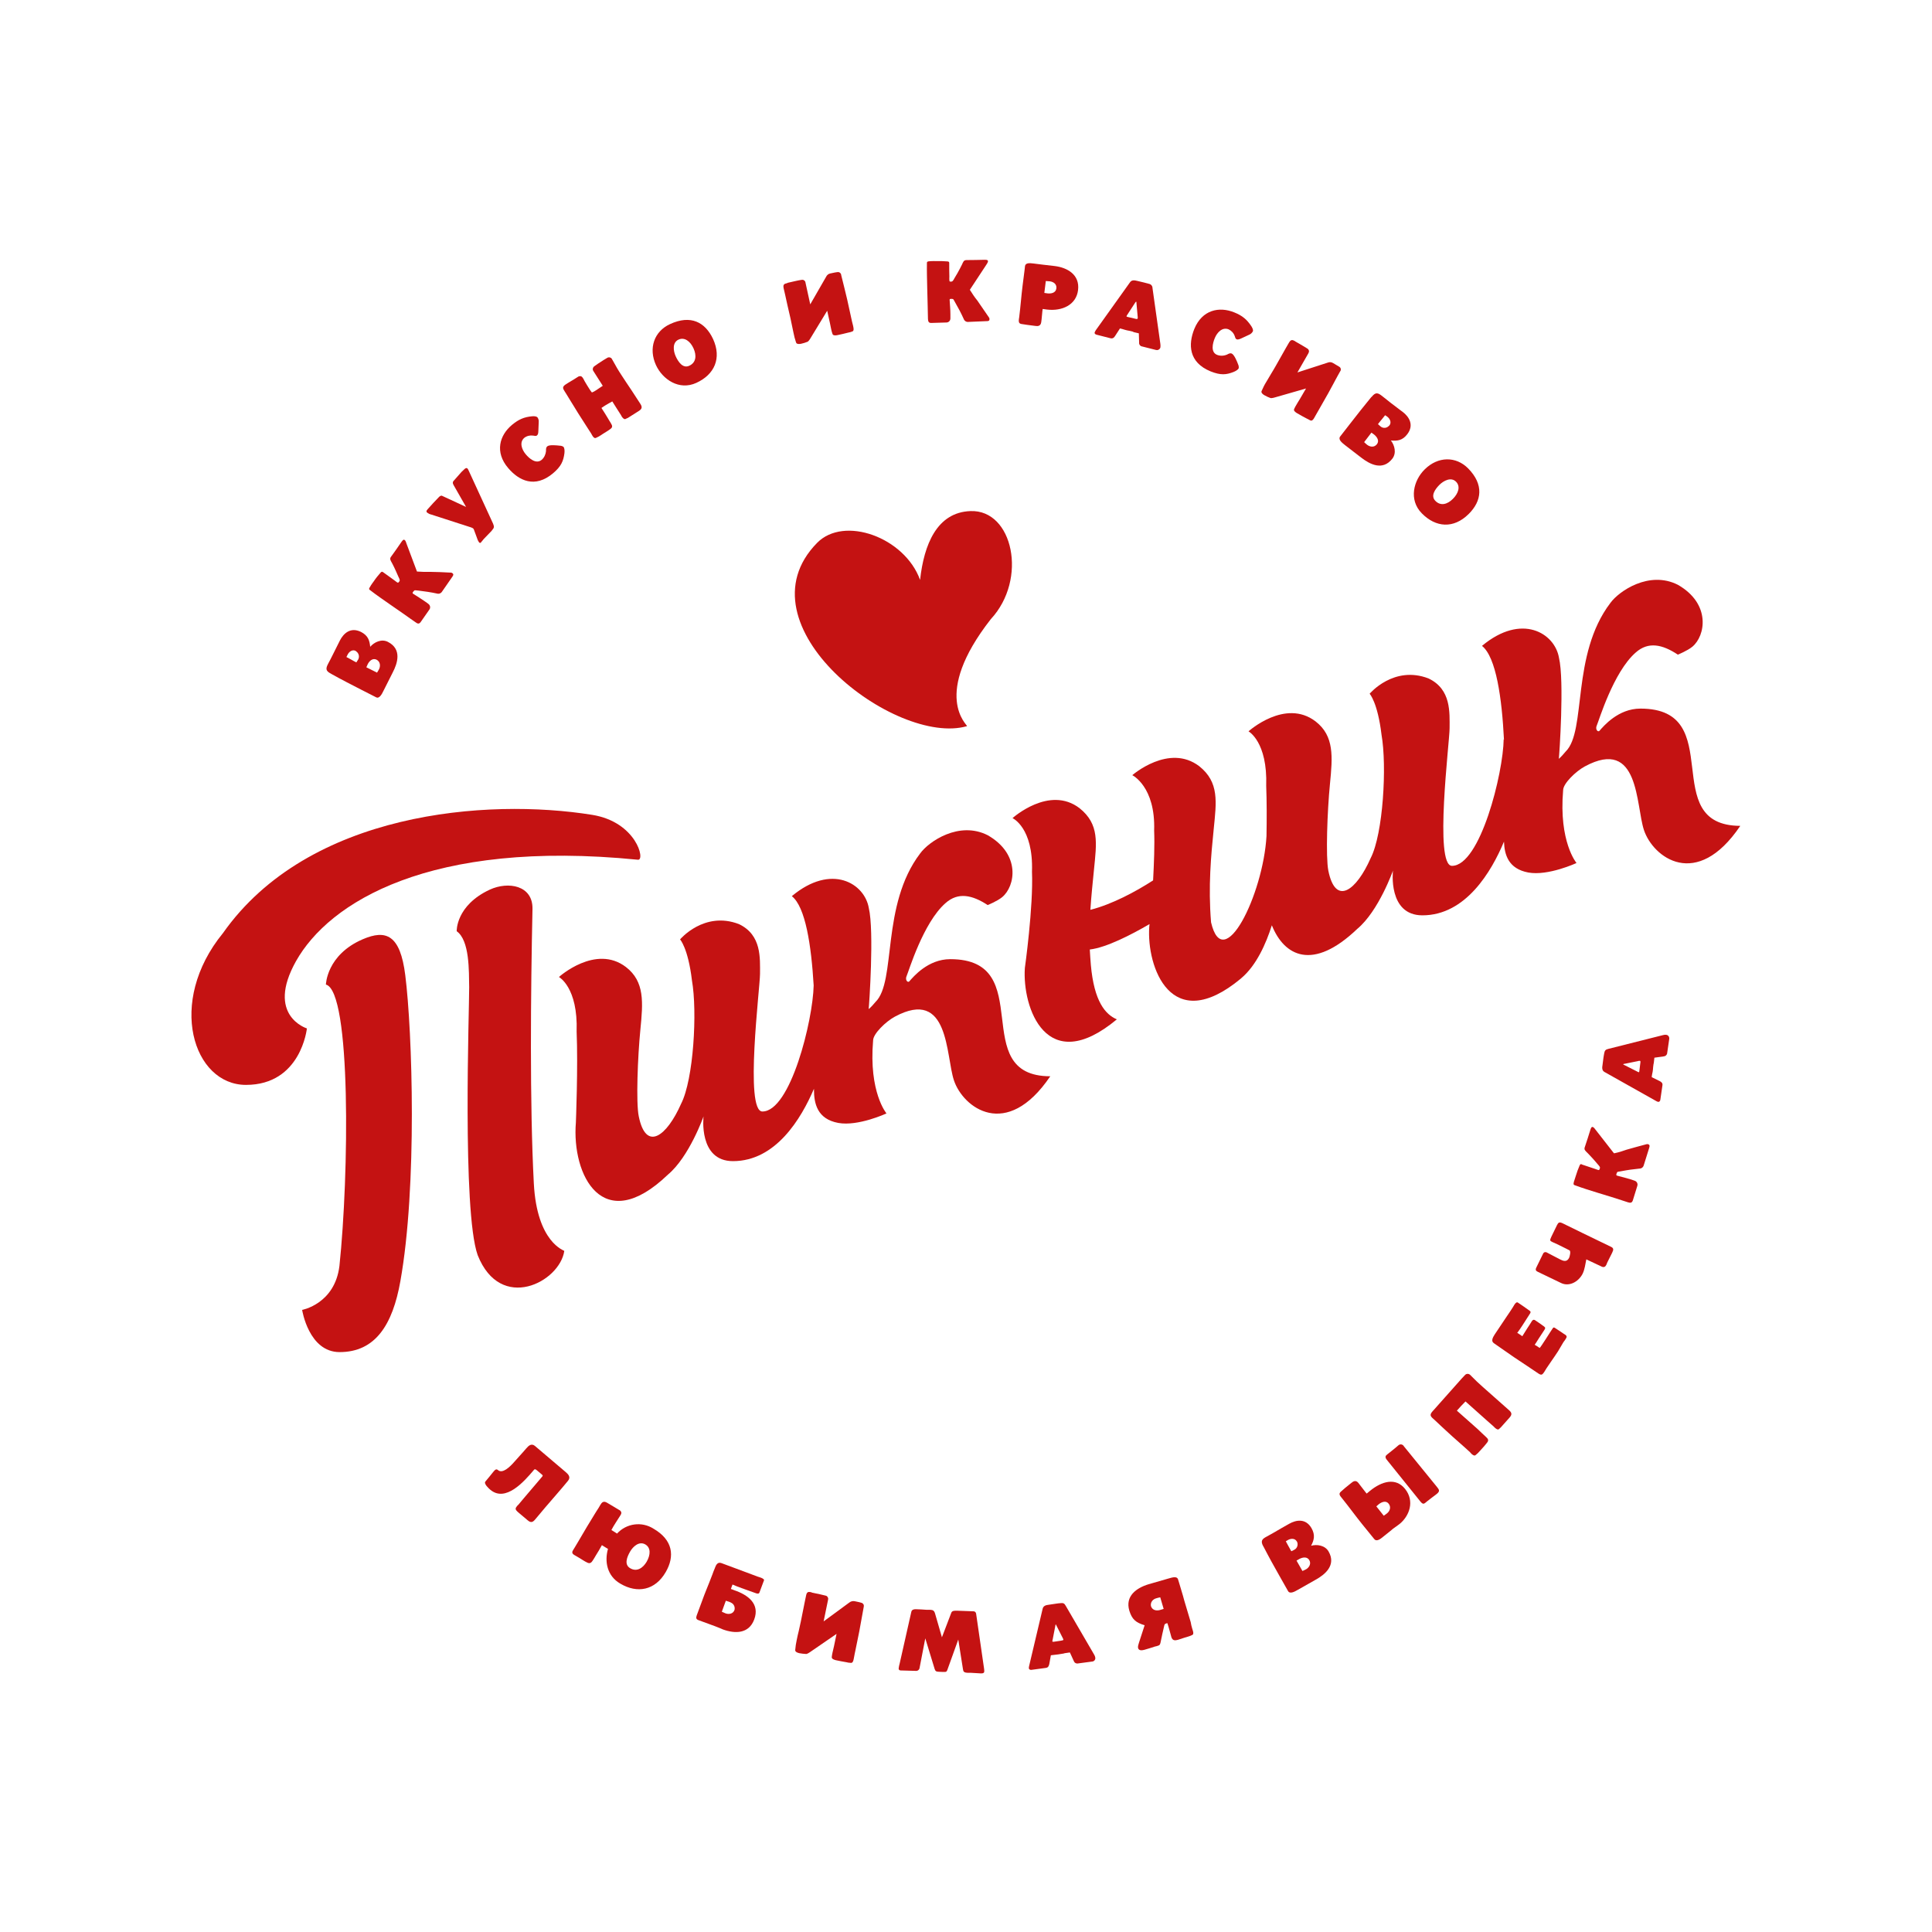 <?xml version="1.0" encoding="UTF-8"?> <!-- Generator: Adobe Illustrator 24.1.0, SVG Export Plug-In . SVG Version: 6.00 Build 0) --> <svg xmlns="http://www.w3.org/2000/svg" xmlns:xlink="http://www.w3.org/1999/xlink" id="Слой_1" x="0px" y="0px" viewBox="0 0 1300 1300" style="enable-background:new 0 0 1300 1300;" xml:space="preserve"> <style type="text/css"> .st0{fill:#FFFFFF;} .st1{fill:#C41212;} </style> <path class="st0" d="M0,0h1300v1300H0V0z"></path> <g> <path class="st1" d="M244.1,632c-24.4,10.5-24.8,30.5-24.8,30.5c17.1,4.4,15.5,128.5,9.1,189.3c-3.1,25.6-25.1,29.6-25.1,29.6 s4.4,28.4,25.2,28.4c24.1,0,35.7-18.4,40.9-47.7c11.4-63.7,8.1-167.9,3.3-205.9C269.3,628.9,259.7,625.3,244.1,632L244.1,632z"></path> <path class="st1" d="M359.2,796.3c-2.8-53.4-2.1-128.6-0.9-184.7c0.3-15.9-16.3-18.7-28.7-13c-23,10.7-22.3,28-22.3,28 c8.8,6.2,8.2,27,8.4,37.6c0.1,13.7-4.8,150.6,5.7,180.3c15.4,39,55.3,18.1,58.3-2.8C379.8,841.4,361.3,836.3,359.2,796.3 L359.2,796.3z"></path> <path class="st1" d="M199.2,646.7c22.1-39.3,89.7-82.2,230.1-68.2c5,0.5-1.1-25.4-30.8-30.2c-70.8-11.4-190.9-2.2-248.5,79.6 c-38,46.5-20,102.1,15.5,102.1c37.1,0,41-38,41-38S178.6,683.4,199.2,646.7L199.2,646.7z"></path> <path class="st1" d="M639.4,645.4c-15,0-24.9,11.9-27.6,15c-1.1,1-3-1.1-1.7-3.8c1.2-2.5,11-35.7,26.1-48.9 c8.5-7.6,18-5.5,28.4,1.3c0,0,6.4-2.6,9.7-5.3c8.9-7.3,12.7-28.9-9.7-41.7c-19.3-9.8-39.7,4.3-45.4,12.2 c-26.6,34.9-15.9,86.2-30.1,100c-1.4,1.7-2.9,3.4-4.6,4.8c0.3-2,3.8-52.5,0.1-68c-2.8-16.6-25.1-30.3-51.8-8 c9.2,7.2,13.1,33.2,14.7,60.1c-0.5,23.5-15.6,84.8-34.5,84.8c-12.1,0-1.6-83.5-1.6-92.5c0-10.6,1.2-26.3-14.2-33.6 c-23.4-9-39.6,10.3-39.6,10.3s5.4,5.8,8,27.6c3.7,21,1.1,66.6-7.3,83c-9.5,21.6-23.6,32.7-28.5,8.4c-1.9-9.2-0.7-40.1,1.1-58.3 s3-32.3-9.7-42.1c-20.4-15.6-45.1,6.7-45.1,6.7s12.9,6.9,11.9,36.7c1,23.6-0.5,61.2-0.5,61.2c-2.9,35.3,18,77.2,61.9,35.1 c14.4-12,24-39.2,24-39.2s-3.6,30.1,19.8,30.1c28.8,0,45.9-28.6,54.5-48.7v0.5c0,9.4,2.2,19.9,16.4,22.5 c13.4,2.4,32.4-6.4,32.4-6.4s-12-14.2-9-49.1c0-4.5,8.5-12.7,14.6-16c36.8-19.8,34.2,26.2,39.8,42.9c6.1,18.2,35.3,40.8,64.8-2.8 C650.4,724.1,698.8,645.4,639.4,645.4L639.4,645.4z"></path> <path class="st1" d="M1103.8,476.8c-15,0-24.9,11.9-27.6,15c-1.1,1-3-1.1-1.7-3.8c1.2-2.5,11-35.7,26.1-48.9 c8.5-7.6,18-5.5,28.4,1.4c0,0,6.4-2.6,9.7-5.3c8.9-7.3,12.7-28.9-9.7-41.7c-19.3-9.8-39.7,4.3-45.4,12.2 c-26.6,34.9-15.9,86.2-30.1,100c-1.4,1.7-2.9,3.4-4.6,4.9c0.3-2,3.8-52.5,0.1-68c-2.8-16.6-25.1-30.3-51.8-8 c9.5,7.5,13.4,35.2,14.8,63.2c-0.1-0.2-0.2-0.3-0.2-0.5c-0.3,23-15.8,85.3-34.8,85.3c-12.1,0-1.6-83.5-1.6-92.5 c0-10.6,1.2-26.3-14.2-33.6c-23.4-9-39.6,10.3-39.6,10.3s5.4,5.8,8,27.6c3.7,21,1.1,66.6-7.3,83c-9.5,21.6-23.6,32.7-28.5,8.4 c-1.8-9.2-0.7-40.1,1.1-58.3s3-32.3-9.7-42.1c-20.4-15.6-45.1,6.7-45.1,6.7s12.9,7,11.9,36.7c0.4,10,0.4,22.6,0.2,33.8 c-2.3,39.5-29,93.7-37.3,58c-2-24.3,0-45,1.8-62.9c1.8-18.1,3.8-31.3-9.7-42.1c-20.4-15.6-45.1,6-45.1,6s15.7,7.6,14.7,37.3 c0.4,9.6-0.1,22-0.7,33.5c-11.8,7.6-27.4,16-42.2,19.8c0.6-9.6,1.6-18.6,2.4-26.9c1.8-18.1,3.8-30.7-9.7-41.5 c-20.4-15.6-45.1,6.7-45.1,6.7s14.1,6.3,13.1,36c1,23.6-4.8,64.9-4.8,64.9c-1.8,26.4,14.4,74,61.9,34.5 c-7.7-3.3-15.3-11.9-17.5-36.7c-0.3-3.5-0.5-6.9-0.7-10.3c11.2-1.3,28-10,40.2-17.1c-0.1,1.3-0.2,2-0.2,2 c-1.8,26.4,14.4,73.8,61.6,34.7l0.2-0.2c10.3-8.6,16.8-23.4,20.7-35.7c8.3,20.7,27.5,31.1,57.5,2.4c14.4-12,24-39.2,24-39.2 s-3.6,30.1,19.8,30.1c29.2,0,46.5-29.5,54.9-49.6c0.3,8.9,3,18.3,16.4,20.8c13.4,2.4,32.4-6.4,32.4-6.4s-12-14.2-9-49 c0-4.5,8.5-12.7,14.6-16c36.9-19.9,34.2,26.2,39.8,42.9c6.1,18.2,35.3,40.8,64.8-2.9C1114.8,555.5,1163.2,476.8,1103.8,476.8 L1103.8,476.8z"></path> <path class="st1" d="M261,431.9c9.6,4.9,6.5,14.4,3.2,20.7l-6.2,12.3c-1.1,2.3-2.8,5.4-4.9,4.3l-10.2-5.2 c-6.6-3.4-13.3-6.8-19.9-10.5l-0.3-0.2c-3.8-1.9-3.5-3.6-1.9-6.7c1.1-2.1,2.1-3.9,3.1-6l0.5-1c1.2-2.3,2.3-4.7,3.5-7l0.8-1.6 c2.4-4.7,7.1-9.3,14.2-5.8c4.7,2.4,5.8,5.7,6.2,10C251.8,432.1,256.7,429.7,261,431.9z M239.4,438c-2.3-1.2-4.5,0.5-5.5,2.5 c-0.3,0.5-0.5,1.1-0.8,1.6c1.8,0.9,3.5,1.9,5.3,2.9l1.4,0.7c0.3-0.6,0.8-1.2,1.2-1.9c1.1-2,0.4-4.5-1.5-5.6 C239.6,438.1,239.5,438,239.4,438L239.4,438z M253.4,443.9c-2.6-1.3-4.9,0.8-6,3.1c-0.3,0.6-0.6,1.4-0.9,2l7.2,3.6 c0.5-0.8,1-1.6,1.4-2.4C256.1,448.1,255.9,445.2,253.4,443.9L253.4,443.9z"></path> <path class="st1" d="M297.5,398c-0.7,1.2-2.1,1.8-3.4,1.4c-4.1-0.9-8.4-1.5-12.5-2l-1.9-0.2c-0.2,0-0.5,0-0.7,0 c-0.4,0.3-0.7,0.6-1,1c-0.5,0.7-0.6,0.9,0.1,1.4c2.7,1.7,5.4,3.4,8,5.2c0.8,0.5,1.5,1.1,2.2,1.6c1.2,0.9,1.5,2.6,0.6,3.8l-5.8,8.3 c-1.1,1.6-2.2,1.2-3.5,0.2c-2.4-1.6-4.7-3.3-7.4-5.2l-9.8-6.8c-4.4-3.1-9-6.2-13.5-9.7c-0.6-0.4-0.6-0.6-0.4-1.3 c0.4-0.7,0.8-1.4,1.2-2c0.6-0.8,1.1-1.7,1.7-2.4c1.4-2.1,3-4.1,4.7-6c0.5-0.5,0.9-0.8,1.5-0.4c0.1,0.1,0.2,0.2,0.3,0.2 c2.5,1.8,4.5,3.3,7.2,5.2c0.6,0.4,1.4,1.1,2,1.5s0.9,0.4,1.4-0.3c0.1-0.2,0.3-0.4,0.4-0.6c0.3-1-0.6-2.2-0.9-3l-1.5-3.4 c-0.8-1.8-1.6-3.5-2.5-5.2c-0.5-1.1-1.6-2.4-1.4-3.6c0.1-0.5,0.3-0.9,0.6-1.2c2.4-3.3,4.8-6.7,7.1-10.1c0.4-0.5,1-1.4,1.6-1.2 c0.1,0.1,0.2,0.1,0.3,0.1c0.8,0.5,1.1,1.9,1.4,2.7l6.9,18.4c0,0.1,0.1,0.1,0.2,0.2c0,0,0.1,0.1,0.2,0c2.8,0.2,5.7,0.3,8.5,0.2 c4.5,0.1,9.1,0.2,13.6,0.5c0.5-0.1,0.9,0.1,1.3,0.3c1.1,0.8,0.8,1.5,0,2.6L297.5,398z"></path> <path class="st1" d="M290.1,346.2c-1-0.2-1.9-0.7-2.7-1.3c-0.6-0.5-0.7-1.1,0.3-2.2c1.2-1.4,2.5-2.8,3.8-4.2s2.6-2.8,3.9-4.1 c0.4-0.4,1.3-1.1,2-0.8l16.2,7.5l-7.7-13.5c-0.7-1.3-1.8-2.6-0.8-3.9l1-1.1l0.6-0.7c1.3-1.4,2.5-2.9,3.8-4.3 c0.7-0.7,1.4-1.4,2.2-2.1l0.6-0.4c0.4-0.2,0.9-0.2,1.2,0.1c0.3,0.3,0.5,0.7,0.7,1.1l16.6,36.1c0.8,2.1,0.8,2.7-0.8,4.5l-0.2,0.3 c-1.8,1.8-3.6,3.7-5.3,5.5c-0.6,0.7-1.2,1.4-1.8,2.2c-0.1,0.2-0.3,0.3-0.4,0.4c-0.3,0.1-0.6,0-0.9-0.3c-0.8-1.1-1.3-2.4-1.7-3.7 l-1.7-4.6c-0.1-0.5-0.4-0.9-0.7-1.2c-0.7-0.4-1.4-0.7-2.2-0.9L290.1,346.2z"></path> <path class="st1" d="M372.2,318.4c-12.3,10.4-23.1,5-30.3-3.5c-9.1-10.7-5.8-22,2.6-29c4.6-3.8,8.2-5.3,13.6-5.8 c1.5-0.1,2.9,0,3.6,0.8c0.6,0.9,0.9,1.9,0.8,3l-0.2,4.9c-0.1,1.2,0.1,3.4-1,4.2c-0.7,0.6-1.7,0.2-2.6,0.1c-2.1-0.3-4.2,0.2-5.9,1.5 c-3.5,3-1.7,7.9,0.9,11c2.3,2.8,7,7,10.8,3.8c1.7-1.5,2.7-3.7,2.9-5.9c0-1.2-0.1-2.4,0.9-3.2c1.4-1.2,6.7-0.6,8.4-0.4 c0.9,0,1.8,0.3,2.5,0.8c0.6,0.8,0.8,2.4,0.6,4.2C379.1,310.2,377.7,313.7,372.2,318.4L372.2,318.4z"></path> <path class="st1" d="M417.9,252c2.3,3.6,4.7,7.1,7.1,10.7c1.1,1.6,4.7,7.2,5.8,8.9c1.3,2,1.5,3.4-0.9,4.9l-6.3,4l-0.8,0.5 c-0.2,0.2-0.5,0.3-0.8,0.4c-0.4,0.2-0.8,0.4-1.3,0.6c-0.8,0.2-1.6-0.7-2.2-1.5c-0.2-0.4-0.5-0.8-0.6-1.1l-3-4.7 c-1-1.5-1.9-3.1-2.9-4.6c-1.6,0.9-3.1,1.7-4.9,2.8c-0.7,0.5-1.7,1.1-2.4,1.6l2.3,3.6c0.7,1,1.2,2.1,1.9,3.1c0.3,0.6,0.6,1.1,1,1.7 l1,1.6c1.2,2,1.6,3-0.5,4.4c-0.8,0.6-1.6,1.1-2.4,1.6s-1.6,1-2.4,1.5l-1.2,0.8c-1,0.7-2.1,1.3-3.3,1.8c-1,0.6-1.9-0.5-2.4-1.3 c-0.4-0.5-0.6-1.2-0.9-1.6l-2.4-3.7l-6.4-10c-1.8-2.8-3.4-5.7-5.3-8.6c-0.9-1.4-1.7-2.8-2.5-4.1l-1.2-1.9c-1.3-2-1.8-3.1,0.6-4.7 s5.1-3,7.6-4.7l0.5-0.3c0.7-0.6,1.6-0.7,2.4-0.5c0.5,0.3,0.8,0.7,1.1,1.1c0.4,0.6,0.8,1.4,1.1,2l0.1,0.2c1.1,1.8,2.1,3.6,3.3,5.4 c0.5,0.8,1,1.5,1.6,2.2c1-0.4,2-0.9,2.8-1.5c1.6-1.1,3.6-2.4,4.5-3l-6.3-9.9c-0.7-1-0.5-2.3,0.4-3.1c0.9-0.6,1.8-1.3,2.7-1.9 l3.7-2.4c0.9-0.5,1.7-1,2.5-1.5c1.1-0.7,2.6-0.3,3.2,0.8c0,0,0,0,0,0.1c0.2,0.3,0.3,0.5,0.5,0.8C414.1,245.8,415.9,249,417.9,252 L417.9,252z"></path> <path class="st1" d="M479.8,228.1c5.9,12.9,1,23.9-11.2,29.5c-11.7,5.4-22.8-2.4-27.2-11.9c-5.2-11.4-1.2-22.7,9.4-27.6 C464.8,211.6,474.5,216.8,479.8,228.1L479.8,228.1z M463.8,246.1c4.8-2.2,4.9-7.1,2.9-11.6c-2.2-4.9-6.1-7.8-10.1-6 c-4.4,2-3.5,7.7-2,11.1C456.4,243.6,459.5,248.1,463.8,246.1L463.8,246.1z"></path> <path class="st1" d="M530,190.3l5.7-1.3c1-0.2,2.7-0.6,3.8-0.7c1.2-0.2,2.3,0.6,2.5,1.8c0,0,0,0,0,0.1l3.2,14.6l10.7-18.6 c0.5-1.1,1.6-2,2.8-2.2l1.9-0.4c0.9-0.2,1.9-0.4,2.9-0.5c1.2-0.2,2.3,0.6,2.5,1.7c0,0.1,0,0.1,0,0.2c1.3,5.5,2.8,10.9,4,16.3 l2.7,12.3c0.4,1.9,0.8,3.7,1.3,5.5l0.2,1c0.2,1,0.4,2.3-0.4,2.8c-0.4,0.2-0.9,0.4-1.3,0.5c-0.3,0.1-0.6,0.2-0.8,0.2l-0.9,0.2 c-2.4,0.6-4.8,1.2-7.3,1.7c-0.8,0.2-2.7,0.4-3.2-0.5l-0.2-0.5c-0.3-0.9-0.6-1.9-0.8-2.9c-0.3-1.4-0.6-2.9-0.9-4.4l-1.8-8.1 l-11.3,18.6c-0.4,0.7-0.9,1.4-1.5,2c-0.2,0.1-0.3,0.2-0.5,0.3c-1.3,0.5-2.7,1-4.2,1.3c-0.9,0.2-2.7,0.4-3.3-0.5 c0-0.2-0.1-0.3-0.2-0.5c-0.7-2.1-1.3-4.3-1.7-6.5c-0.4-2-0.9-4.3-1.3-6.2c-0.4-2.2-0.9-4.2-1.4-6.4c-1-4.3-2-8.6-2.9-12.9l-1-4.3 c-0.5-2.5,0.2-3,2.4-3.5C529.8,190.4,529.9,190.4,530,190.3L530,190.3z"></path> <path class="st1" d="M651.7,216.6c-1.4,0.2-2.7-0.6-3.2-1.9c-1.7-3.8-3.7-7.6-5.8-11.2l-0.9-1.6c-0.1-0.2-0.3-0.4-0.4-0.6 c-0.4-0.2-0.9-0.2-1.4-0.2c-0.8,0-1.1,0.1-1,0.9c0.2,3.2,0.5,6.4,0.5,9.5v2.8c0,1.5-1.2,2.7-2.7,2.7l-10.1,0.3 c-1.9,0.1-2.2-1.1-2.3-2.7c-0.1-2.9-0.1-5.8-0.2-9.1l-0.3-11.9c-0.1-5.4-0.3-10.9-0.2-16.6c0-0.8,0.2-0.8,0.8-1.1 c0.8-0.1,1.6-0.2,2.4-0.2c1,0,2-0.1,3,0c2.5-0.1,5.1,0,7.6,0.2c0.7,0.1,1.2,0.2,1.2,1c0,0.1,0,0.2,0,0.4c0,3.1,0,5.6,0.1,8.8 c0,0.7-0.1,1.8,0,2.5s0.2,1,1,0.9c0.2,0,0.5,0,0.7-0.1c0.9-0.3,1.4-1.8,1.9-2.5l1.9-3.2c1-1.7,1.8-3.4,2.7-5.1c0.6-1,1-2.7,2-3.3 c0.4-0.2,0.9-0.3,1.3-0.3c4.1,0,8.2-0.1,12.4-0.2c0.7,0,1.7,0,2,0.6c0,0.1,0.1,0.2,0.1,0.3c0,0.9-0.9,2-1.3,2.7l-10.8,16.4 c0,0.1-0.1,0.2-0.1,0.2c0,0.1,0,0.1,0.1,0.2c1.5,2.4,3.1,4.8,4.9,7c2.5,3.7,5.2,7.5,7.7,11.2c0.3,0.3,0.5,0.8,0.5,1.2 c0,1.4-0.7,1.5-2.2,1.5L651.7,216.6z"></path> <path class="st1" d="M725.4,195.2c-1.2,10-10.8,14.3-20.9,13.1l-2.9-0.4l-0.2,1.4c-0.3,2.5-0.4,5.1-0.8,7.6s-2.2,2.7-4,2.4 l-5.4-0.7c-0.9-0.1-2.4-0.4-3.3-0.5c-2.1-0.2-2.6-1-2.3-3.4l0.2-1.3c0.9-7.1,1.4-14.3,2.3-21.4c0.4-3.4,0.9-6.8,1.3-10.2l0.3-2.7 c0.3-2.4,3.3-2.1,5.7-1.8l6.4,0.8c4.3,0.5,6.1,0.7,7.8,0.9C718,180,726.7,184.7,725.4,195.2z M706.4,189.3 c-0.9-0.1-1.8-0.1-2.7-0.2l-1,8c0.7,0.1,1.4,0.2,2.1,0.3c2.5,0.3,5.6-0.3,6-3.3S708.8,189.6,706.4,189.3L706.4,189.3z"></path> <path class="st1" d="M762.1,223.1c-1.2-0.3-2.5-0.6-3.7-0.8c-0.8-0.2-1.7-0.4-3.2-0.9l-1.6-0.4l-3.1,4.8c-0.8,1.3-1.6,2.2-3.3,1.8 l-9.4-2.4c-0.7-0.2-1.5-0.7-1.2-1.6c0.2-0.5,0.5-1,0.8-1.5l23-32.2c1.2-1.7,3.1-1.3,4.8-0.9c1.5,0.4,3,0.7,4.6,1.1 c1.1,0.3,2.2,0.6,3.4,0.9c1.4,0.3,2.3,1.5,2.3,2.9l5.3,37.6c0.1,0.7,0.1,1.5,0,2.3c-0.3,1.2-1.6,2-2.8,1.7c0,0-0.1,0-0.1,0 l-9.5-2.4c-1.2-0.2-2-1.3-1.9-2.4l-0.2-6.4c-1.6-0.4-2.5-0.6-3.4-0.8L762.1,223.1z M763.6,214.4c1.2,0.3,1.7,0.4,1.9-0.1 c0.1-0.4,0.1-0.9,0-1.4l-0.8-9c0-0.3,0-0.9-0.2-0.9s-0.4,0.2-0.7,0.7l-5.2,8c-0.2,0.3-0.5,0.7-0.6,1.1c-0.1,0.2,0.4,0.4,0.9,0.5 L763.6,214.4z"></path> <path class="st1" d="M814.6,249.9c-14.9-6.1-15.1-18.2-11-28.5c5.3-13,16.8-15.3,26.9-11.2c5.5,2.2,8.5,4.8,11.5,9.3 c0.8,1.3,1.4,2.6,1,3.5c-0.5,0.9-1.3,1.7-2.2,2.1l-4.5,2.1c-1.1,0.5-3,1.6-4.2,1.1c-0.9-0.4-1-1.4-1.3-2.2c-0.7-2-2.2-3.6-4.1-4.5 c-4.3-1.7-7.8,2.2-9.3,5.9c-1.4,3.4-3,9.5,1.6,11.3c2.1,0.8,4.5,0.7,6.6-0.2c1-0.5,2-1.2,3.2-0.7c1.7,0.7,3.7,5.6,4.3,7.3 c0.4,0.8,0.5,1.7,0.4,2.6c-0.4,0.9-1.8,1.8-3.5,2.5C825.1,252.2,821.4,252.6,814.6,249.9z"></path> <path class="st1" d="M871.5,229.7l5,2.9c0.9,0.5,2.4,1.4,3.3,2c1,0.7,1.3,2,0.6,3c0,0,0,0,0,0.1l-7.4,12.9l20.4-6.6 c1.2-0.5,2.5-0.4,3.6,0.3l1.7,1c0.9,0.5,1.7,1,2.5,1.5c1,0.6,1.3,1.9,0.7,2.9c0,0-0.1,0.1-0.1,0.1c-2.8,4.9-5.3,9.9-8,14.7 l-6.2,10.9c-0.9,1.6-1.9,3.3-2.8,4.9l-0.5,0.9c-0.5,0.9-1.3,2-2.2,1.8c-0.5-0.1-0.9-0.3-1.3-0.6c-0.3-0.1-0.5-0.2-0.8-0.4l-0.8-0.4 c-2.2-1.1-4.4-2.4-6.5-3.6c-0.7-0.4-2.3-1.5-2-2.5l0.2-0.5c0.4-0.9,0.9-1.8,1.4-2.6c0.7-1.3,1.5-2.5,2.3-3.8l4.2-7.2l-20.9,6 c-0.8,0.3-1.7,0.4-2.5,0.5c-0.2,0-0.4-0.1-0.6-0.1c-1.4-0.5-2.7-1.1-3.9-1.8c-0.8-0.4-2.3-1.5-2.1-2.6c0.1-0.1,0.1-0.3,0.2-0.5 c0.9-2.1,1.9-4.1,3.1-6c1-1.7,2.2-3.8,3.2-5.4c1.2-1.9,2.2-3.7,3.3-5.6c2.2-3.8,4.3-7.7,6.5-11.5l2.2-3.8c1.3-2.2,2.2-2.1,4.2-1 C871.3,229.6,871.4,229.7,871.5,229.7L871.5,229.7z"></path> <path class="st1" d="M936.9,308.6c-6.6,8.5-15.3,3.7-21-0.7l-10.9-8.4c-2-1.6-4.7-3.7-3.3-5.7l7-9c4.6-5.9,9.2-11.8,14-17.6 l0.3-0.2c2.6-3.3,4.2-2.7,6.9-0.6c1.9,1.5,3.5,2.8,5.3,4.2l0.9,0.7c2.1,1.6,4.2,3.2,6.3,4.8l1.5,1.1c4.2,3.2,7.8,8.8,3,15 c-3.2,4.2-6.7,4.6-11,4.2C938.4,299.6,939.8,304.8,936.9,308.6L936.9,308.6z M926.5,298.9c1.8-2.3,0.1-4.9-1.9-6.5 c-0.6-0.4-1.2-0.9-1.8-1.3l-4.9,6.4c0.7,0.6,1.3,1.3,2,1.8C921.9,300.8,924.7,301.2,926.5,298.9L926.5,298.9z M934.9,286.3 c1.6-2.1,0.3-4.6-1.4-5.9c-0.5-0.4-1-0.7-1.5-1c-1.2,1.6-2.5,3.1-3.8,4.7l-1,1.3c0.5,0.4,1.1,1,1.7,1.5c1.7,1.5,4.3,1.3,5.8-0.5 C934.8,286.4,934.8,286.4,934.9,286.3L934.9,286.3z"></path> <path class="st1" d="M988.2,345.9c-10.1,10-22.1,9.1-31.5-0.5c-9-9.1-5.5-22.3,2-29.6c8.9-8.8,21-8.9,29.2-0.6 C998.6,326.1,997.1,337.1,988.2,345.9L988.2,345.9z M965.8,337c3.7,3.8,8.3,2.2,11.8-1.3c3.8-3.8,5.2-8.4,2.2-11.5 c-3.4-3.5-8.4-0.7-11.1,1.9C965.6,329.2,962.5,333.6,965.8,337z"></path> <path class="st1" d="M366.9,1014.3c-1.3,1.5-5.5,6.6-6.8,8.1c-1.5,1.8-2.8,2.5-5,0.6l-5.7-4.8l-0.7-0.6c-2.2-1.9-2.1-2.6-0.8-4.2 c0.3-0.4,0.7-0.7,0.9-0.9l3.6-4.3c1.1-1.4,11.4-13.3,12.5-14.7c0.5-0.6,0.3-0.9-0.6-1.6l-3.2-2.7c-1.2-1-1.6-0.5-2.2,0.3 c-6.2,7.3-18.7,21.6-29,12.9c-0.7-0.6-4.6-4-3.3-5.5c1.5-1.7,4-4.9,5.4-6.6c1-1.2,1.9-2.2,3.1-1.1c3,2.6,7.9-2,11.1-5.7 c2.3-2.7,4.7-5.1,8-9c1.6-1.9,3.5-3.4,5.7-1.6l20.6,17.5c1.8,1.5,3.8,3.5,1.7,6C377.3,1002.4,372,1008.3,366.9,1014.3L366.9,1014.3 z"></path> <path class="st1" d="M447.9,1057.9c-7.1,12.2-19,14.5-30.5,7.7c-9-5.2-10.7-15-8.3-23.4l-1.7-1c-0.7-0.4-1.7-1.1-2.4-1.5l-2.1,3.7 c-0.6,1.1-1.3,2-1.9,3.1c-0.3,0.6-0.7,1.1-1,1.7l-1,1.6c-1,1.6-2,2.7-4.1,1.5c-0.9-0.4-1.7-0.9-2.5-1.4s-1.6-1-2.4-1.5l-3.6-2.1 c-1.9-1.1-1.4-2.3-0.7-3.4c0.3-0.6,0.8-1.1,3.2-5.3l6-10.2c1.7-2.9,3.5-5.6,5.3-8.7c0.8-1.4,1.8-2.8,2.6-4.1l1.1-1.9 c1.1-1.9,2.2-2.9,4.5-1.6c2.5,1.5,5.1,3,7.7,4.6l0.5,0.3c0.8,0.3,1.4,1.1,1.5,1.9c0,0.5-0.2,1-0.5,1.5c-0.4,0.7-0.9,1.5-1.4,2.2 c-1.1,1.8-2.3,3.5-3.4,5.4c-0.5,0.8-1,1.7-1.4,2.5c0,0,1.5,0.9,2.7,1.7l1.1,0.7c6.3-6.9,16.6-8.3,24.5-3.3 C452.8,1036.2,454.2,1047.1,447.9,1057.9L447.9,1057.9z M424,1055.2c4.5,2.7,8.6-0.1,11.1-4.3c2.7-4.7,2.9-9.5-0.9-11.7 c-4.2-2.4-8.3,1.5-10.2,4.8C421.8,1047.8,419.9,1052.8,424,1055.2z"></path> <path class="st1" d="M507.5,1089.7c-3.6,9.7-12.9,9.7-21.1,6.7c-0.7-0.3-1.4-0.6-2.1-0.9c-2-0.8-4-1.6-6-2.3l-8.2-3 c-1.7-0.6-1.9-1.5-1.3-3.2l4-10.8c0.7-2,1.5-4,2.3-6c1.5-3.7,2.9-7.2,4.3-10.9c0.5-1.4,1-2.8,1.6-4.1l0.1-0.3 c0.7-1.9,1.8-4.1,4.4-3.1l16.4,6.1c2.1,0.8,5.9,2.2,8,3c0.5,0.2,1.5,0.4,2.4,0.8s2,1,1.8,1.6l-3.1,8.3c-0.4,1-1.5,0.7-2.2,0.5 c-2.9-1-6.5-2.3-9.8-3.5c-2.2-0.8-4.3-1.6-6.1-2.4c-0.1,0.4-0.3,0.9-0.5,1.3l-0.6,1.7c0.7,0.2,1.5,0.5,2.2,0.8 C503.4,1073.2,511.4,1079.2,507.5,1089.7L507.5,1089.7z M494.2,1083.4c0.5-1.8-0.2-3.8-1.9-4.8c-0.7-0.4-1.3-0.7-2-0.9 c-0.6-0.2-1.2-0.4-1.9-0.6l-2.7,7.4c0.8,0.4,1.7,0.8,2.5,1.1C490.4,1086.4,493.2,1086,494.2,1083.4z"></path> <path class="st1" d="M546.2,1071.6l5.7,1.2c1,0.2,2.7,0.6,3.8,0.9c1.1,0.3,1.8,1.5,1.5,2.6c0,0,0,0.1,0,0.1l-3,14.6l17.3-12.7 c1-0.8,2.3-1.1,3.5-0.9l1.9,0.4c1,0.2,1.9,0.4,2.8,0.7c1.1,0.3,1.8,1.4,1.5,2.6c0,0,0,0.1,0,0.1c-1.1,5.5-1.9,11-3,16.5l-2.5,12.3 c-0.4,1.9-0.8,3.7-1.1,5.5l-0.2,1c-0.2,1-0.6,2.3-1.5,2.4c-0.5,0-1,0-1.4-0.1c-0.3,0-0.6,0-0.9-0.1l-0.9-0.2 c-2.5-0.4-4.9-0.9-7.3-1.4c-0.8-0.2-2.6-0.7-2.7-1.8v-0.5c0.1-1,0.3-2,0.5-2.9c0.3-1.4,0.7-2.9,1-4.3l1.7-8.2l-17.9,12.3 c-0.7,0.5-1.4,0.9-2.2,1.2c-0.2,0-0.4,0-0.6,0c-1.4-0.1-2.9-0.2-4.3-0.5c-0.9-0.2-2.6-0.7-2.8-1.8c0-0.2,0-0.4,0-0.5 c0.2-2.2,0.5-4.4,1-6.6c0.4-2,0.9-4.3,1.4-6.2c0.5-2.1,0.9-4.2,1.4-6.4c0.9-4.3,1.7-8.7,2.6-13l0.9-4.3c0.5-2.5,1.4-2.7,3.7-2.2 C546,1071.5,546.1,1071.5,546.2,1071.6L546.2,1071.6z"></path> <path class="st1" d="M605.8,1124c-0.7-0.1-1.2-0.7-1.1-1.3c0,0,0-0.1,0-0.1c0.1-1.1,0.4-2.3,0.7-3.4l7.8-34.6 c0.3-1.4,1.5-1.8,2.9-1.8c3.3,0.1,4.6,0.2,7.4,0.4h2.4c1.7,0.1,2.7,0.4,3.3,2.6l4.6,15.9l6.3-16.5c0.5-1.5,2.4-1.4,3.7-1.4l11,0.4 c1-0.1,1.9,0.6,2,1.6l5.3,36.6c0.1,0.7,0.2,1.4,0.2,2.1c0,1.1-0.6,1.5-2.1,1.5c-2.3-0.1-4.6-0.3-6.8-0.4c-0.6,0-1.3,0-2,0 c-3.1-0.1-3.2-0.9-3.5-2.8l-3.1-19.6l-7.3,20.3c-0.3,0.8-0.6,1.5-1.5,1.5c-1.2,0-3.2,0-4.2-0.1c-1.8-0.1-2.4-0.3-2.9-1.9l-6.3-20.6 l-3.8,19.7c-0.1,1.3-1.2,2.3-2.5,2.2c0,0-0.1,0-0.1,0L605.8,1124z"></path> <path class="st1" d="M715.8,1112.6c-1.2,0.2-2.5,0.4-3.7,0.6c-0.8,0.1-1.7,0.2-3.4,0.4l-1.6,0.2l-1,5.6c-0.3,1.5-0.7,2.7-2.4,2.9 l-9.6,1.3c-0.7,0.1-1.6-0.1-1.8-1c0-0.6,0-1.1,0.2-1.7l9.1-38.5c0.5-2,2.4-2.4,4.1-2.6c1.5-0.2,3-0.5,4.7-0.7 c1.1-0.2,2.2-0.3,3.5-0.4c1.6-0.2,2.4,0.3,3.2,1.8l19.1,32.8c0.4,0.6,0.7,1.4,0.8,2.1c0.2,1.3-0.7,2.4-1.9,2.6c0,0-0.1,0-0.2,0 l-9.6,1.3c-1.2,0.2-2.3-0.4-2.7-1.5l-2.7-5.9c-1.6,0.2-2.6,0.4-3.5,0.5L715.8,1112.6z M713.8,1104c1.2-0.2,1.8-0.3,1.7-0.8 c-0.1-0.4-0.3-0.9-0.5-1.2l-4.1-8.1c-0.2-0.3-0.3-0.8-0.5-0.8s-0.2,0.3-0.3,0.9l-1.8,9.3c-0.1,0.4-0.2,0.8-0.2,1.2 c0,0.2,0.5,0.2,1,0.2L713.8,1104z"></path> <path class="st1" d="M786.4,1062.1c2.5-0.7,5.6-1.7,6.3,0.7l0.8,2.6c0.8,2.8,1.7,5.6,2.5,8.4c0.6,2.1,1.1,4.2,1.8,6.3l3.4,11.4 c0.2,1.5,0.6,2.9,1,4.3l0.4,1.3c0.3,1,0.6,2.2,0,2.8l-0.5,0.3c-1.1,0.5-2.3,1-3.5,1.3l-1.4,0.4c-1.5,0.5-3,1-4.6,1.5 c-1.8,0.5-3.6,0.7-4.4-1.8c-0.7-2.4-1.3-4.9-2-7.2l-0.7-2.2c-0.3,0-0.5,0.1-0.8,0.2c-0.7,0.1-1.2,0.7-1.3,1.4 c-0.9,3.7-1.7,7.5-2.5,11.4c-0.3,1.3-0.5,1.9-2.1,2.3c-0.5,0.2-1.1,0.3-1.6,0.4c-2.3,0.8-4.7,1.5-7.1,2.2c-1.5,0.4-3.7,0.8-4.3-1.1 c-0.3-1.1,0.3-2.7,0.6-3.7l3.8-11.7c-6-1.8-8.5-4-10.3-9.8c-2.9-9.8,4.7-15.3,13-17.8L786.4,1062.1z M774.5,1080.9 c1.1,2.9,4.1,3.1,6.5,2.3l2-0.6l-2.3-7.8c-0.8,0.2-1.7,0.3-2.5,0.6c-1.2,0.3-2.2,0.9-3,1.9C774.4,1078.4,774.2,1079.7,774.5,1080.9 L774.5,1080.9z"></path> <path class="st1" d="M894,1044c5.3,9.3-2.6,15.6-8.8,19l-12,6.8c-2.2,1.3-5.3,2.9-6.5,0.8l-5.6-9.9c-3.7-6.5-7.3-13-10.8-19.8 l-0.2-0.3c-2.1-3.7-0.9-5,2.1-6.6c2.1-1.2,3.9-2.1,5.9-3.3l1-0.6c2.3-1.3,4.6-2.7,6.8-3.9l1.6-0.9c4.6-2.6,11.1-3.8,15,3 c2.6,4.6,1.7,8-0.3,11.8C886.2,1039,891.6,1039.8,894,1044L894,1044z M872.6,1037.2c-1.3-2.3-4.1-2-5.9-1c-0.5,0.3-1,0.6-1.5,0.9 c1,1.8,1.9,3.6,2.9,5.3l0.8,1.4c0.6-0.3,1.4-0.6,2-1c2-1,2.8-3.5,1.8-5.5C872.6,1037.2,872.6,1037.2,872.6,1037.2L872.6,1037.2z M881,1049.8c-1.4-2.5-4.5-2-6.7-0.8c-0.6,0.3-1.3,0.8-1.9,1.1l4,7c0.8-0.4,1.7-0.8,2.5-1.2C880.9,1054.7,882.4,1052.2,881,1049.8 L881,1049.8z"></path> <path class="st1" d="M937.4,1028.6l-1.9,1.6l-5,4c-1.8,1.5-4.3,3.3-5.8,1.4l-1.7-2.1c-2.2-2.7-4.3-5.3-6.5-8 c-4.5-5.6-8.7-11.4-13.2-17l-0.8-1c-1.6-1.9-1.5-2.8,0.1-4.1c0.7-0.6,1.8-1.6,2.5-2.2l4.2-3.4c1.4-1.2,3.1-2,4.7,0s3.1,4.1,4.7,6.1 l0.9,1.1l2.3-1.9c7.9-6.4,17.2-9.1,23.5-1.3c6.7,8.3,2.9,18.3-3.6,23.6C940.3,1026.5,938.9,1027.6,937.4,1028.6L937.4,1028.6z M927.7,1012.2c-0.6,0.5-1.1,0.9-1.6,1.4l5,6.3c0.7-0.5,1.5-1,2.2-1.6c1.9-1.5,2.9-4.2,1.1-6.5S929.7,1010.6,927.7,1012.2z M966.8,1000.4c1.6,2,2.3,2.9,0,4.8c-0.8,0.6-2,1.6-2.9,2.2c-1.2,0.9-2.3,1.8-3.5,2.7l-1.2,1c-1.1,0.9-1.8,1.2-3.4-0.7l-22.7-28.2 c-1.4-1.8-0.8-2.7,0.4-3.6l5-4c0.9-0.7,1.8-1.5,2.6-2.2c1-0.8,2.5-0.6,3.3,0.4c0,0.1,0.1,0.1,0.1,0.2L966.8,1000.4z"></path> <path class="st1" d="M997.8,933.3l17.5,15.5c1.8,1.6,2.4,2.8,0.5,5l-5,5.6l-0.6,0.7c-0.2,0.2-0.4,0.4-0.6,0.6 c-0.3,0.3-0.7,0.7-1.1,1c-0.7,0.5-1.7-0.2-2.5-0.9c-0.4-0.3-0.7-0.7-0.9-0.9l-4.2-3.7l-14.8-13.2c-1.9,1.9-3.8,3.9-5.8,6.2l14,12.4 c0.9,0.8,1.7,1.7,2.6,2.5c0.5,0.5,0.9,0.9,1.4,1.3l1.4,1.3c1.7,1.5,2.3,2.5,0.7,4.3c-0.6,0.7-1.2,1.5-1.8,2.2s-1.3,1.4-1.9,2.1 l-1,1.1c-0.8,1-1.7,1.8-2.7,2.6c-0.8,0.9-2,0-2.7-0.6c-0.5-0.4-0.9-1-1.2-1.3l-3.3-3l-8.8-7.8c-2.5-2.2-4.8-4.5-7.5-6.9 c-1.2-1.1-2.4-2.2-3.5-3.3l-2.1-1.9c-1.6-1.5-1.7-2.5-0.2-4.3l20.1-22.6c0.7-0.8,1.3-1.4,2-2.1c0.9-1,2.4-1,3.4-0.1c0,0,0,0,0,0 c0.2,0.2,0.5,0.4,0.7,0.7C992.4,928.4,995.1,930.9,997.8,933.3L997.8,933.3z"></path> <path class="st1" d="M1048.4,909.2c-1.4,2.2-2.9,4.3-4.4,6.5c-1.1,1.7-2.3,3.3-3.4,5c-0.5,0.8-1,1.7-1.6,2.6 c-1.3,1.9-1.9,2.2-4,0.8l-0.9-0.6c-1.5-1-3.1-2.1-4.6-3.1l-10.5-7c-4.6-3.1-9.1-6.4-13.8-9.6c-2.1-1.4-0.7-3.9,0.5-5.8l0.8-1.2 c2.5-3.8,5-7.5,7.5-11.2c1.3-1.9,2.6-3.8,3.8-5.7c0.3-0.4,0.7-1.2,1.2-2c0.7-1.1,1.6-2,2.4-1.4c2.7,1.8,5.3,3.6,7.9,5.5 c0.5,0.3,0.7,0.8,0.5,1.3c-0.1,0.3-0.3,0.6-0.5,0.9c-1.7,2.6-3.3,5.2-5,7.8c-1.1,1.7-2.2,3.3-3.4,4.9c0,0,0.4,0.1,0.8,0.4 c0.5,0.3,1.1,0.8,1.2,0.8l1.4,1c0,0,0.3-0.3,0.6-0.9c0.9-1.4,2.5-4,2.7-4.3c1.1-1.7,2.2-3.3,3.2-5c0.5-0.7,1.1-1.1,1.9-0.7l1.2,0.8 c1.7,1.2,3.4,2.3,5,3.5c1.2,0.9,0.9,1.4,0.2,2.5c-1.3,2-2.6,3.9-3.8,5.8c-0.6,0.9-1.1,1.8-1.7,2.7c-0.3,0.4-0.6,0.9-0.9,1.3 c0,0.1,0.2,0.2,0.3,0.3c0.3,0.2,0.8,0.4,0.9,0.5l2.1,1.4c0.1,0.1,2.2-2.9,4.2-6.1s4.2-6.5,4.6-7.1c0.1-0.2,0.3-0.4,0.5-0.5 c0.4-0.2,0.8,0.1,1.1,0.3l4.1,2.7c0.6,0.4,1.1,0.7,1.6,1.1l0.8,0.5c0.8,0.5,1.6,1.1,1.1,2.2c-0.3,0.6-0.7,1.2-1.1,1.8 c-0.3,0.4-0.6,0.8-0.9,1.2L1048.4,909.2z"></path> <path class="st1" d="M1050.4,863.3l-15.6-7.5c-1.3-0.6-1.8-1.3-1.1-2.8l4.6-9.4c0.3-0.8,1.2-1.3,2.1-1c0,0,0.1,0,0.1,0 c1.1,0.5,6.9,3.7,9.4,4.9c2,1,4.4,1.9,5.9-1.1c0.4-0.8,1.4-4.6,0.2-5.1c-1.4-0.7-2.4-1.3-8.2-4.1c-1-0.5-1.9-0.9-3.1-1.4 c-1.9-0.9-2-1.1-0.8-3.7l3.7-7.6c0.9-1.8,1.5-2.5,3.8-1.4c4.1,2,9.8,4.8,13.9,6.8l18.8,9.1c1.6,0.8,1.8,1.7,0.7,3.9 c-0.5,1.1-2.4,4.9-3,6c-0.3,0.5-0.5,1.1-0.7,1.6l-0.2,0.5c-0.6,1.3-1.6,2-3.1,1.3c-3.4-1.6-6.9-3.2-10.4-4.9 c-0.7,3.2-1,6.6-2.5,9.7C1062,862.7,1055.7,865.9,1050.4,863.3L1050.4,863.3z"></path> <path class="st1" d="M1106.1,783.9c-0.3,1.4-1.5,2.4-2.8,2.4c-4.2,0.4-8.4,1-12.5,1.8l-1.8,0.3c-0.2,0-0.5,0.1-0.7,0.2 c-0.3,0.4-0.5,0.8-0.6,1.2c-0.2,0.8-0.3,1,0.5,1.3c3.1,0.8,6.2,1.6,9.2,2.5c0.9,0.3,1.7,0.6,2.6,0.9c1.4,0.5,2.2,2,1.7,3.5l-3,9.7 c-0.6,1.8-1.7,1.8-3.3,1.3c-2.8-0.9-5.5-1.8-8.6-2.8l-11.4-3.5c-5.2-1.6-10.4-3.2-15.8-5.2c-0.7-0.2-0.7-0.4-0.8-1.1 c0.1-0.8,0.3-1.5,0.6-2.3c0.3-1,0.6-1.9,0.9-2.8c0.7-2.4,1.6-4.8,2.6-7.1c0.3-0.6,0.6-1.1,1.3-0.8c0.1,0,0.2,0.1,0.3,0.2 c2.9,1,5.3,1.8,8.4,2.8c0.7,0.2,1.7,0.6,2.3,0.8s0.9,0.2,1.2-0.7c0.1-0.2,0.1-0.5,0.2-0.7c0-1-1.2-1.9-1.7-2.6l-2.4-2.8 c-1.3-1.5-2.6-2.8-3.9-4.2c-0.8-0.9-2.2-1.9-2.4-3c-0.1-0.5,0-0.9,0.2-1.4c1.3-3.9,2.6-7.8,3.8-11.8c0.2-0.6,0.5-1.6,1.2-1.7h0.3 c0.9,0.3,1.6,1.5,2.1,2.1l12.1,15.5c0.1,0.1,0.1,0.1,0.2,0.1c0.1,0,0.1,0,0.2,0c2.8-0.6,5.5-1.4,8.2-2.4c4.3-1.2,8.8-2.5,13.1-3.6 c0.4-0.2,0.9-0.2,1.3-0.1c1.3,0.4,1.2,1.2,0.8,2.5L1106.1,783.9z"></path> <path class="st1" d="M1112.6,716.1c-0.2,1.2-0.3,2.5-0.4,3.8c-0.1,0.8-0.2,1.7-0.6,3.3l-0.2,1.6l5.1,2.5c1.4,0.7,2.4,1.4,2.1,3.1 l-1.4,9.6c-0.1,0.7-0.5,1.5-1.5,1.4c-0.6-0.1-1.1-0.4-1.6-0.7l-34.5-19.4c-1.8-1-1.6-3-1.3-4.7c0.2-1.5,0.4-3,0.6-4.7 c0.2-1.1,0.3-2.2,0.6-3.5c0.3-1.6,1-2.2,2.6-2.6l36.9-9.3c0.7-0.2,1.5-0.3,2.2-0.2c1.3,0.2,2.1,1.3,2,2.6c0,0,0,0.1,0,0.1l-1.4,9.6 c-0.1,1.2-1.1,2.1-2.2,2.2l-6.4,0.9c-0.2,1.6-0.3,2.6-0.4,3.5L1112.6,716.1z M1103.7,715.6c0.2-1.2,0.2-1.8-0.3-1.8 c-0.5,0-0.9,0-1.3,0.2l-8.9,1.8c-0.3,0.1-0.8,0-0.9,0.3s0.2,0.3,0.8,0.6l8.5,4.3c0.4,0.2,0.7,0.4,1.1,0.5c0.2,0,0.4-0.4,0.4-1 L1103.7,715.6z"></path> <path class="st1" d="M650.7,488.6c-48,13.9-155.2-68-100.9-123.3c18.1-18.5,58.9-3.8,69.3,24.9c2.6-23.7,11.3-45.5,33.9-46.3 c28.6-1.1,38.7,45.8,13.7,72.7C626.5,468,651.1,487.8,650.7,488.6z"></path> </g> </svg> 